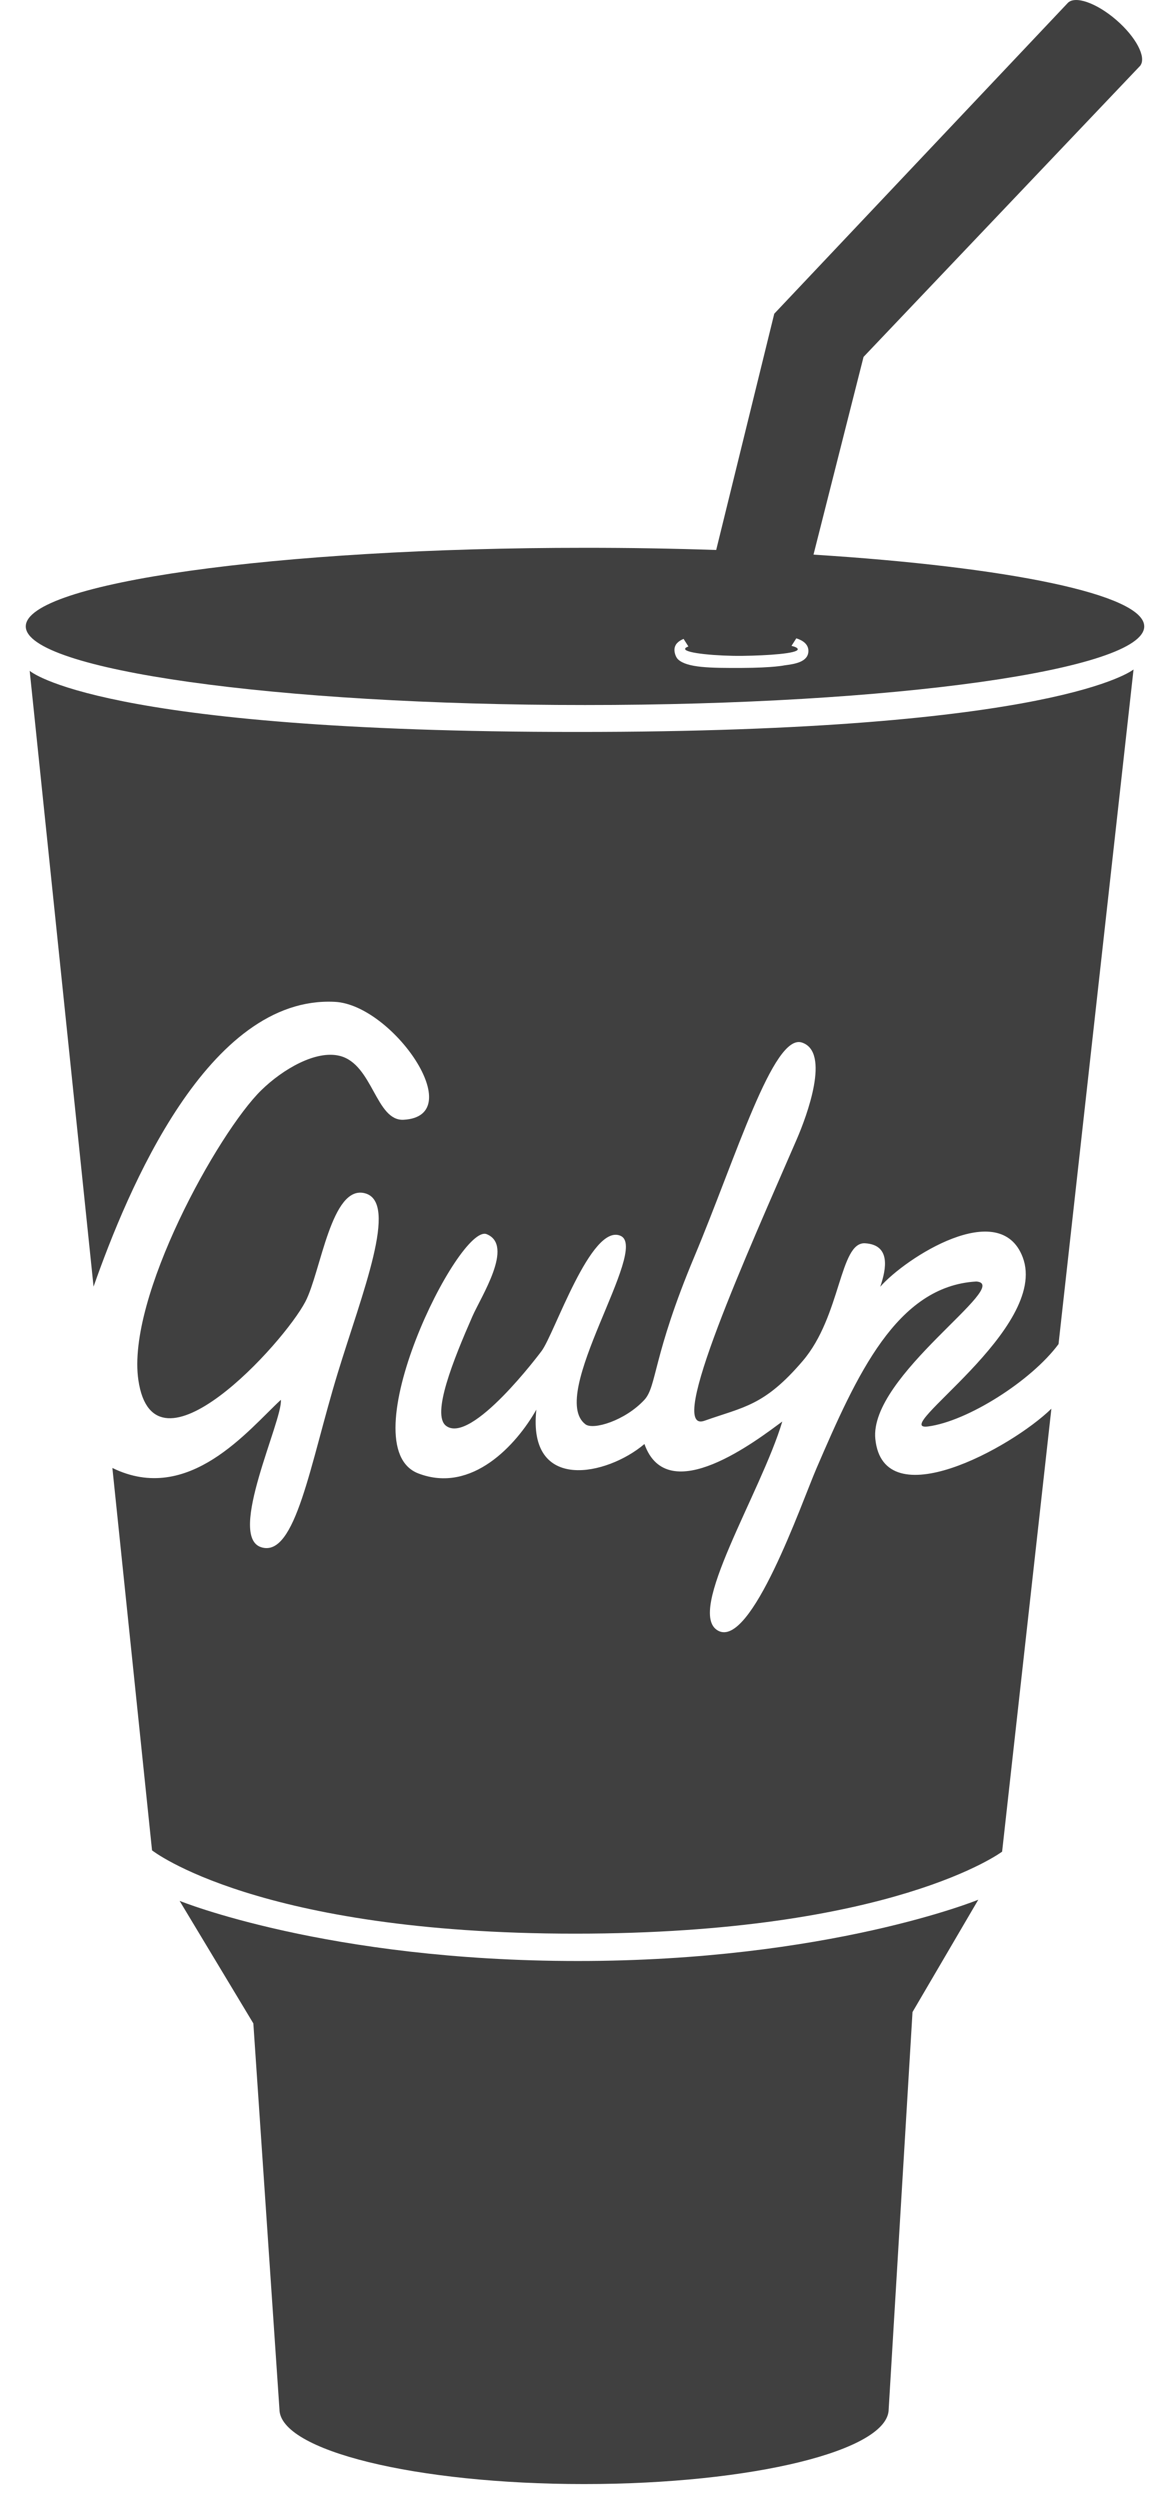 <?xml version="1.0" encoding="utf-8"?>
<!-- Generator: Adobe Illustrator 15.0.0, SVG Export Plug-In . SVG Version: 6.00 Build 0)  -->
<!DOCTYPE svg PUBLIC "-//W3C//DTD SVG 1.1//EN" "http://www.w3.org/Graphics/SVG/1.1/DTD/svg11.dtd">
<svg version="1.1" id="Layer_1" xmlns="http://www.w3.org/2000/svg" xmlns:xlink="http://www.w3.org/1999/xlink" x="0px" y="0px"
	 width="57.202px" height="122.523px" viewBox="3.797 0 57.202 122.523" enable-background="new 3.797 0 57.202 122.523"
	 xml:space="preserve">
<g id="Layer_1_1_">
</g>
<g>
	<path fill="#404040" d="M43.672,27.183l2.453-9.691L59.67,3.239c0.001-0.002,0.003-0.003,0.005-0.005c0,0,0-0.001,0.001-0.001
		l0.025-0.027l-0.003-0.002c0.292-0.414-0.224-1.393-1.181-2.222c-0.98-0.849-2.052-1.218-2.395-0.823L41.748,15.376l-2.846,11.579
		c-2.143-0.072-4.286-0.108-6.43-0.107c-15.139,0-27.412,1.725-27.412,3.853s12.272,3.853,27.412,3.853
		c15.139,0,27.411-1.725,27.411-3.853C59.883,29.134,53.227,27.785,43.672,27.183z M42.246,32.61c0,0-0.531,0.119-2.093,0.126
		c-1.562,0.006-2.671-0.01-3.114-0.413c-0.118-0.108-0.183-0.323-0.183-0.468c0.001-0.277,0.198-0.439,0.448-0.542l0.236,0.371
		c-0.103,0.036-0.161,0.077-0.161,0.122c-0.002,0.21,1.597,0.354,2.819,0.338c1.223-0.015,2.7-0.115,2.702-0.322
		c0-0.063-0.112-0.122-0.307-0.168l0.236-0.369c0.317,0.098,0.593,0.288,0.593,0.617C43.419,32.463,42.708,32.548,42.246,32.61z"/>
	<path fill="#404040" d="M12.6,93.162l3.615,6.007l1.279,18.906c0,2.029,6.685,3.671,14.932,3.671
		c8.246,0,14.931-1.642,14.931-3.671l1.168-19.463l3.225-5.506c0,0-7.341,3.004-19.63,3.004C19.83,96.11,12.6,93.162,12.6,93.162z"
		/>
	<path fill="#404040" d="M5.252,32.877l3.131,30.182c1.662-4.725,5.609-14.28,11.83-13.958c2.83,0.146,6.607,5.595,3.372,5.779
		c-1.37,0.078-1.509-2.719-3.131-3.13c-1.17-0.297-2.799,0.654-3.853,1.686c-2.1,2.056-6.617,10.166-6.021,14.208
		c0.761,5.155,7.113-1.791,8.188-3.853c0.757-1.454,1.269-5.757,2.924-5.306c1.656,0.451-0.144,4.893-1.344,8.82
		c-1.348,4.409-2.057,9.061-3.747,8.526c-1.69-0.536,1.063-6.229,0.963-7.225c-1.588,1.465-4.515,5.175-8.259,3.339l1.944,18.742
		c0,0,5.169,4.083,20.738,4.083c15.57,0,20.93-4.019,20.93-4.019l2.415-21.71c-1.976,1.926-8.229,5.341-8.629,1.49
		c-0.322-3.096,6.771-7.58,4.951-7.724c-3.918,0.225-5.869,4.593-7.841,9.169c-0.723,1.677-3.195,8.826-4.816,7.946
		c-1.622-0.879,2.102-6.759,3.145-10.252c-1.204,0.883-5.62,4.314-6.757,1.102c-1.83,1.554-5.739,2.396-5.298-1.686
		c-0.974,1.723-3.158,4.13-5.78,3.13c-3.443-1.312,1.995-12.281,3.347-11.728c1.353,0.553-0.272,3.05-0.699,4.022
		c-0.936,2.135-2.018,4.818-1.295,5.37c1.238,0.941,4.606-3.562,4.681-3.662c0.63-0.831,2.425-6.277,3.871-5.651
		c1.447,0.625-3.608,7.815-1.718,9.24c0.381,0.29,1.94-0.176,2.89-1.202c0.613-0.665,0.402-2.135,2.448-7.016
		c2.047-4.879,3.87-10.957,5.273-10.493c1.404,0.462,0.247,3.582-0.256,4.744c-2.363,5.458-6.448,14.473-4.521,13.792
		c1.927-0.683,2.93-0.724,4.816-2.932s1.8-5.842,3.057-5.766c1.258,0.077,1.046,1.244,0.742,2.131
		c1.237-1.416,5.866-4.399,6.984-1.445c1.323,3.498-6.623,8.55-4.642,8.292c1.932-0.252,5.061-2.233,6.397-4.036l3.677-33.065
		c0,0-3.701,3.062-27.246,3.062C8.57,35.876,5.252,32.877,5.252,32.877z"/>
</g>
</svg>
